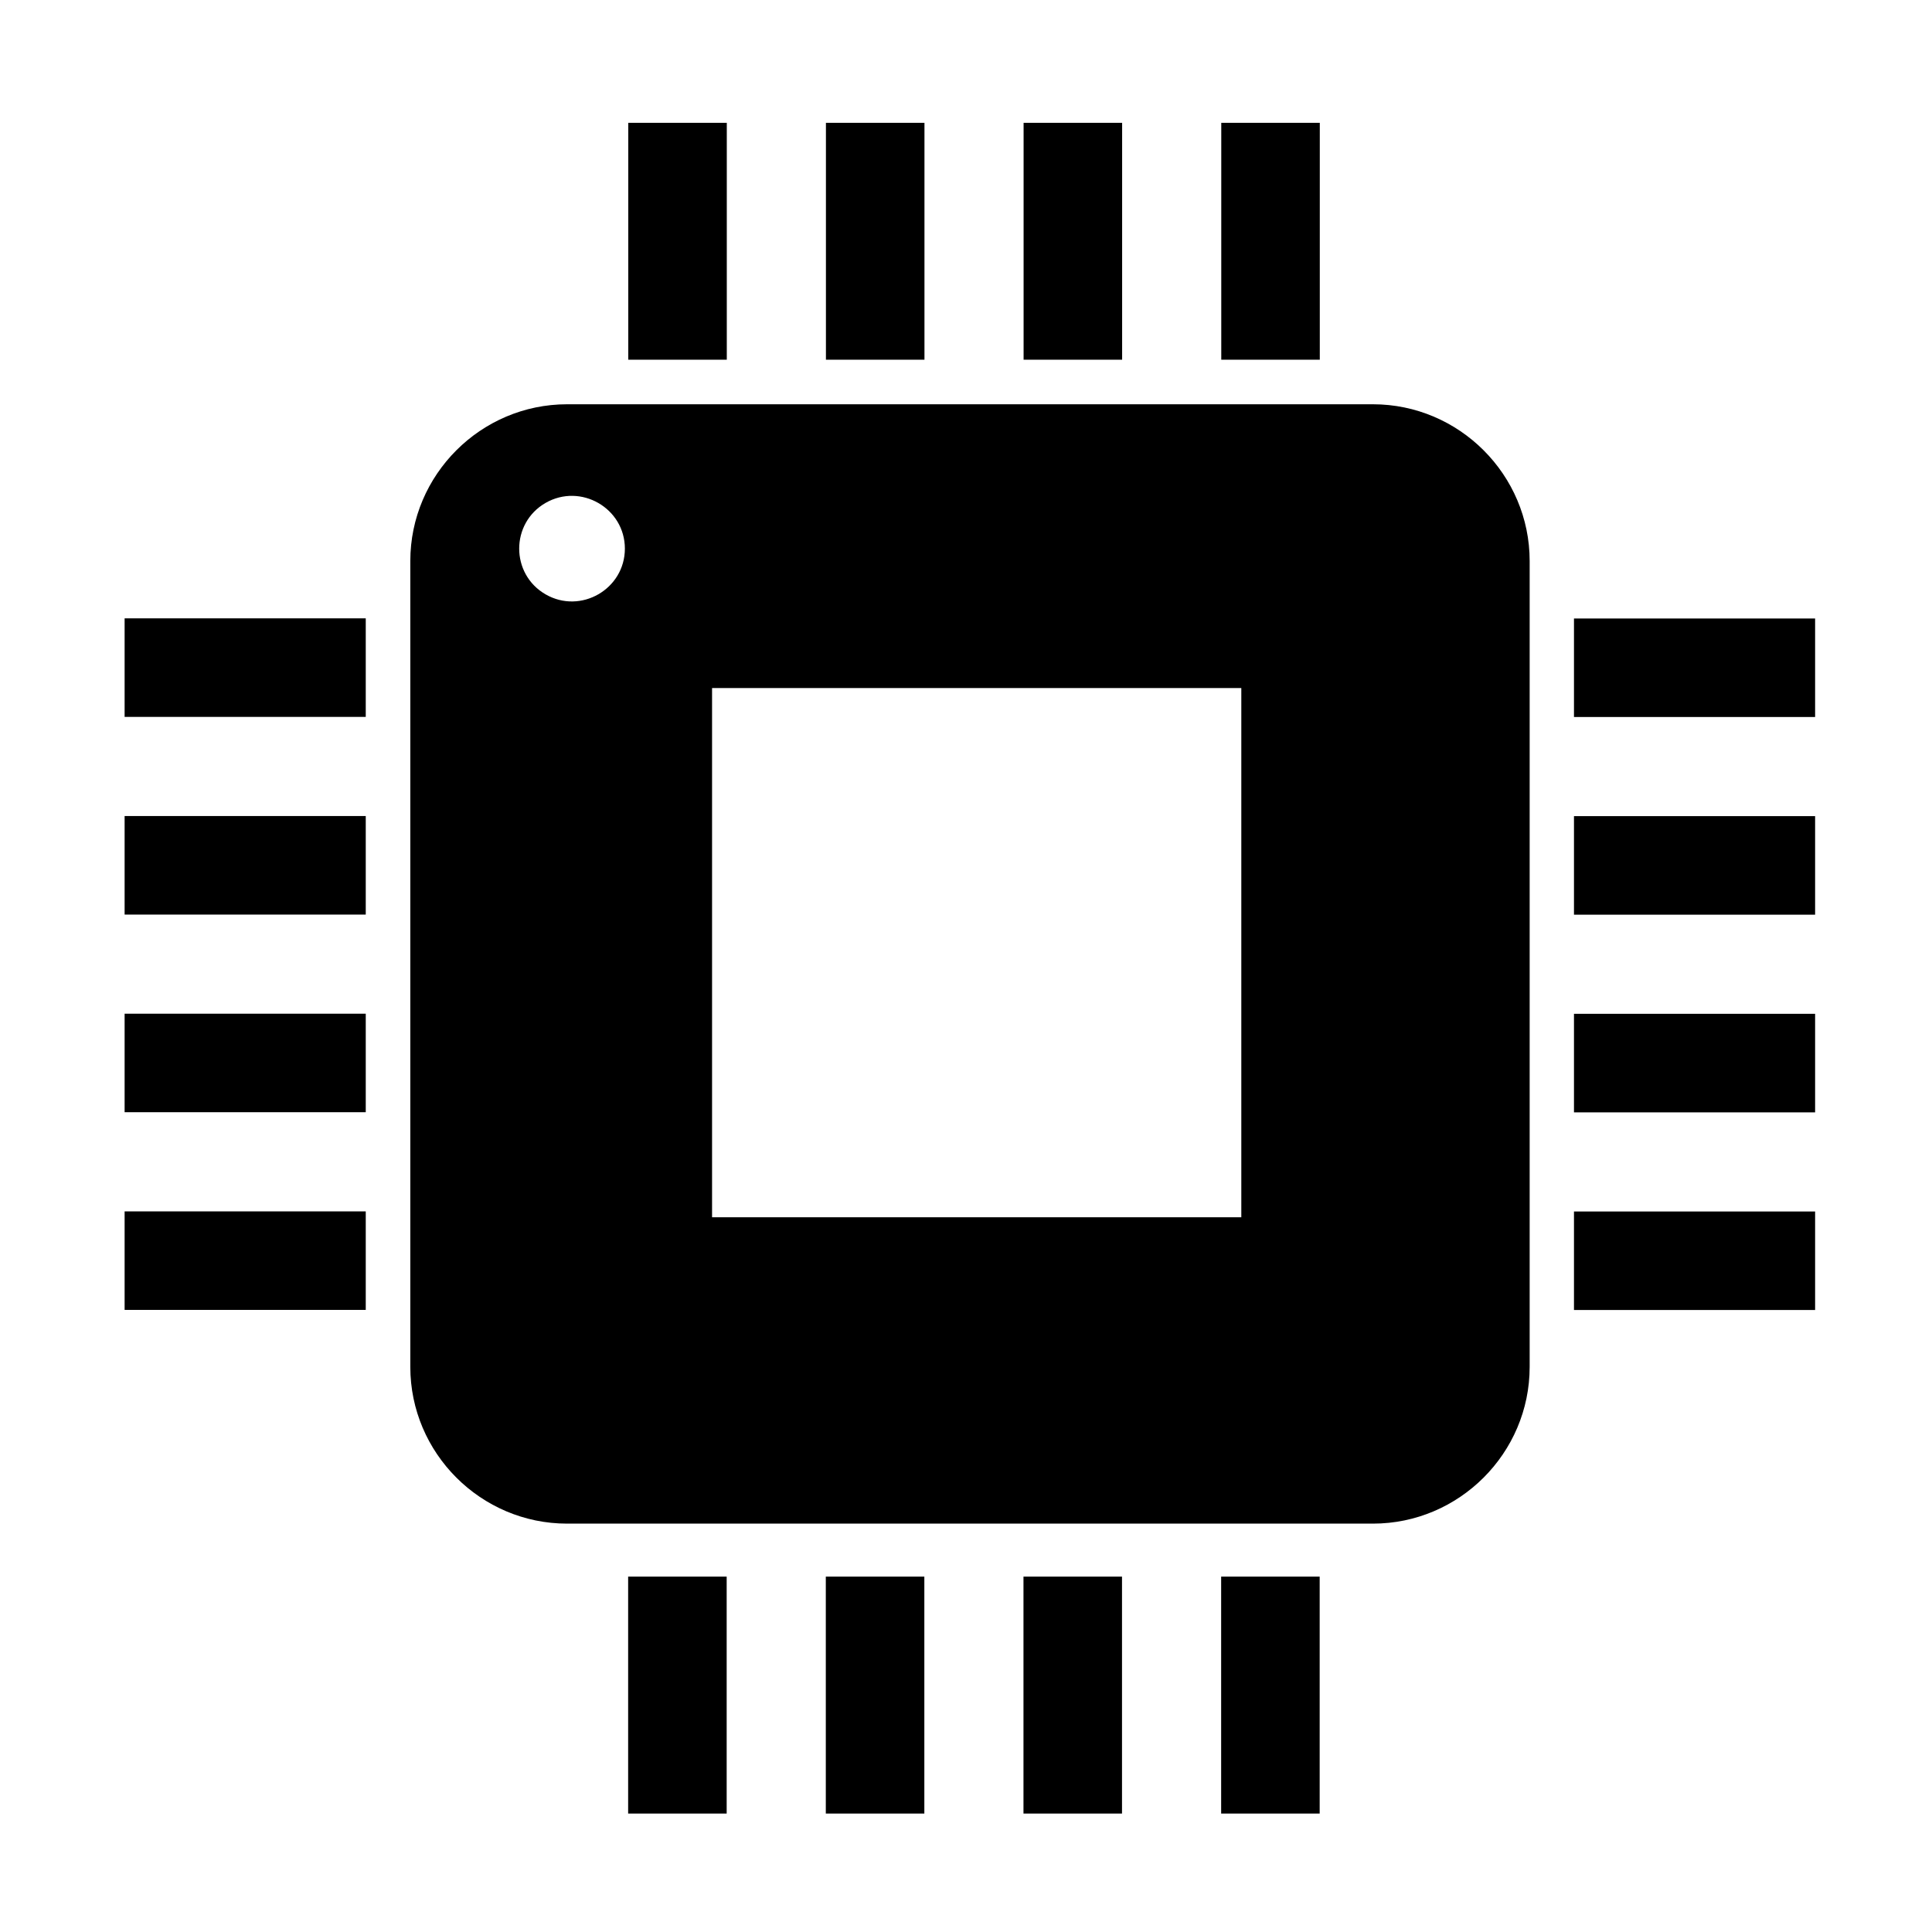 <svg xmlns="http://www.w3.org/2000/svg" fill-rule="evenodd" fill="#000" viewBox="0 0 16 16">
  <path d="m11.37 12.618h-6.674c-0.714 0-1.298-0.584-1.298-1.298v-6.674c0-0.714 0.584-1.298 1.298-1.298h6.674c0.714 0 1.298 0.584 1.298 1.298v6.674c0 0.714-0.584 1.298-1.298 1.298zm-1.09-6.92h-4.383v4.383h4.383v-4.383zm-4.261-4.681h-0.816v1.962h0.816v-1.962zm1.637 0h-0.816v1.962h0.816v-1.962zm1.637 0h-0.816v1.962h0.816v-1.962zm1.637 0h-0.816v1.962h0.816v-1.962zm-7.901 9.015h-1.997v0.816h1.997v-0.816zm0-1.637h-1.997v0.816h1.997v-0.816zm0-1.637h-1.997v0.816h1.997v-0.816zm0-1.637h-1.997v0.816h1.997v-0.816zm12.003 4.912h-1.997v0.816h1.997v-0.816zm0-1.637h-1.997v0.816h1.997v-0.816zm0-1.637h-1.997v0.816h1.997v-0.816zm0-1.637h-1.997v0.816h1.997v-0.816zm-9.014 7.935h-0.816v1.962h0.816v-1.962zm1.637 0h-0.816v1.962h0.816v-1.962zm1.637 0h-0.816v1.962h0.816v-1.962zm1.637 0h-0.816v1.962h0.816v-1.962zm-5.754-8.513c0-0.336-0.366-0.546-0.657-0.379-0.291 0.168-0.291 0.589 0 0.757 0.291 0.168 0.657-0.043 0.657-0.379z"/>
</svg>
